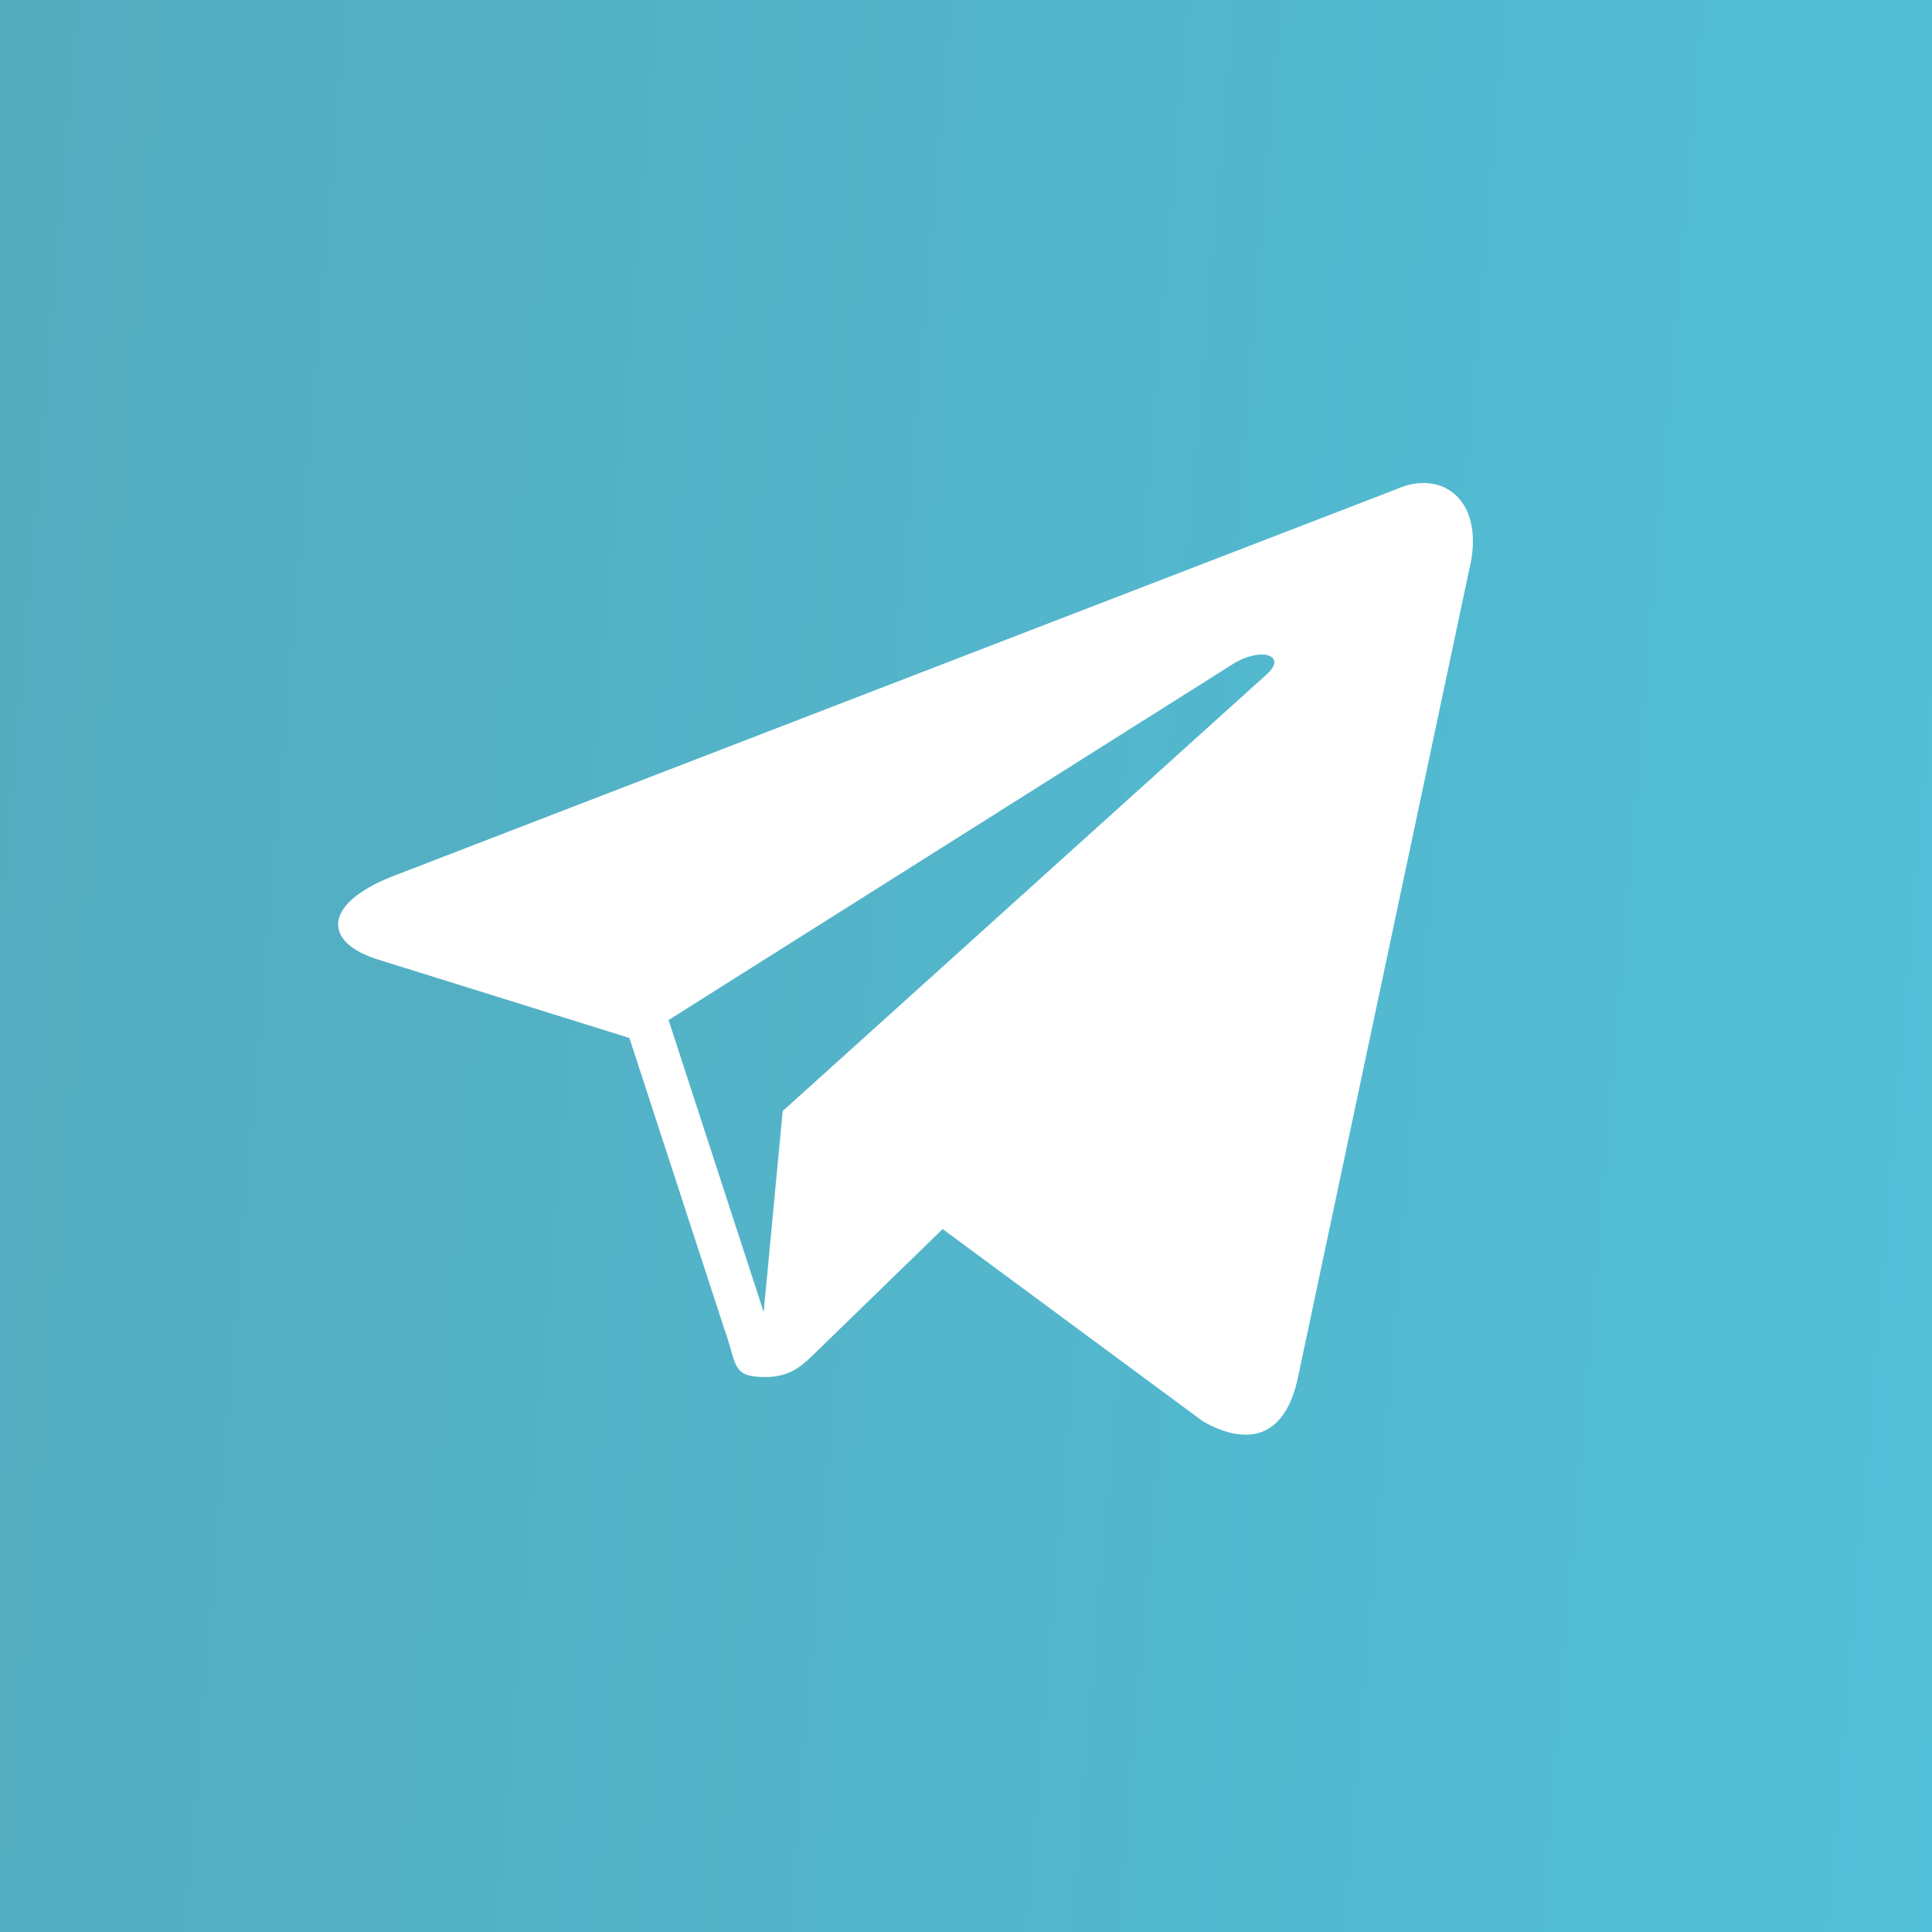 <?xml version="1.0" encoding="UTF-8"?> <svg xmlns="http://www.w3.org/2000/svg" width="40" height="40" viewBox="0 0 40 40" fill="none"><rect x="0" y="0" width="40" height="40" fill="#333333" stroke="none"/><rect width="40" height="40" fill="url(#paint0_linear_2905_895)"></rect><path d="M28.908 10.129L8.097 18.155C6.676 18.724 6.685 19.517 7.838 19.87L13.031 21.49L15.017 27.579C15.259 28.245 15.14 28.51 15.84 28.51C16.38 28.51 16.619 28.263 16.92 27.97C17.111 27.783 18.247 26.679 19.517 25.446L24.916 29.435C25.91 29.986 26.626 29.699 26.874 28.512L30.415 11.812C30.776 10.358 29.859 9.701 28.908 10.129ZM13.842 21.119L25.542 13.738C26.126 13.384 26.662 13.575 26.222 13.965L16.205 23.003L15.811 27.163L13.842 21.119Z" fill="white"></path><defs><linearGradient id="paint0_linear_2905_895" x1="-2.2" y1="-3.929" x2="53.462" y2="0.764" gradientUnits="userSpaceOnUse"><stop stop-color="#53AABC"></stop><stop offset="1" stop-color="#52C4DE"></stop></linearGradient></defs></svg> 
